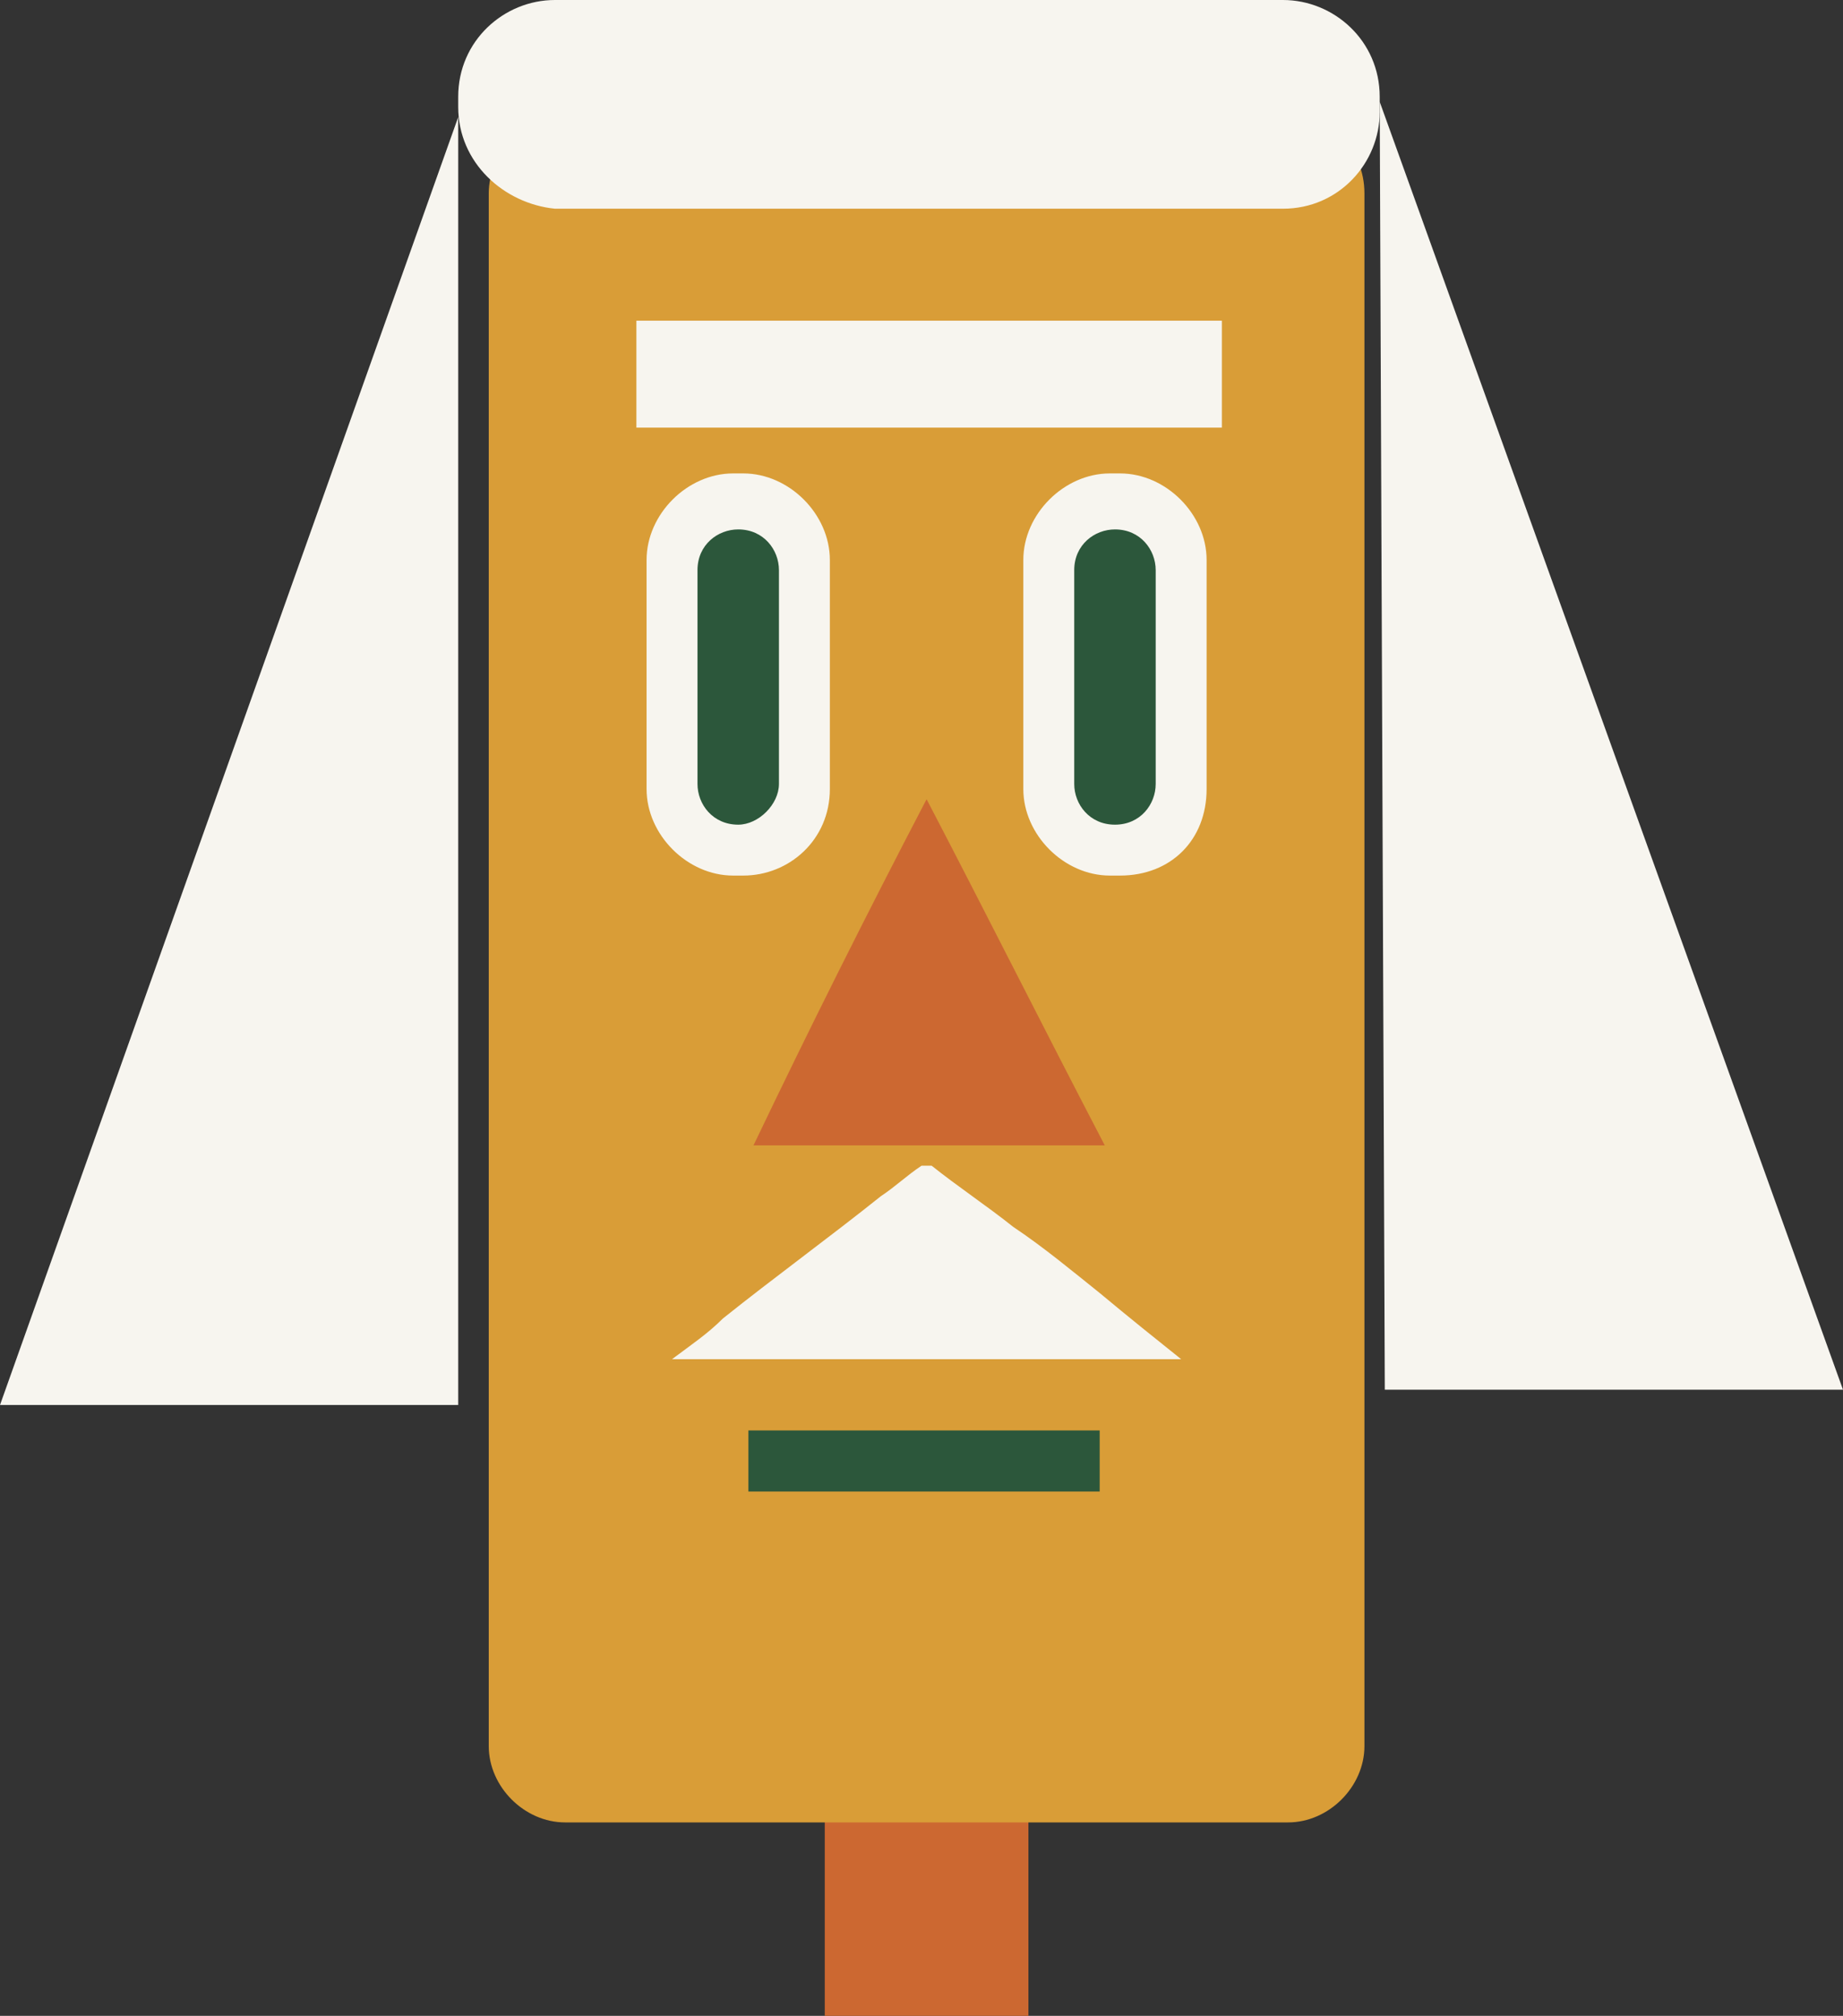 <?xml version="1.0" encoding="utf-8"?>
<!-- Generator: Adobe Illustrator 23.0.1, SVG Export Plug-In . SVG Version: 6.00 Build 0)  -->
<svg version="1.1" id="Layer_1" xmlns="http://www.w3.org/2000/svg" xmlns:xlink="http://www.w3.org/1999/xlink" x="0px" y="0px"
	 viewBox="0 0 36.2 39.6" style="enable-background:new 0 0 36.2 39.6;" xml:space="preserve">
<rect x="0" y="0" width="36.2" height="39.6" fill="#333333" stroke="none"/>
<style type="text/css">
	.st0{display:none;}
	.st1{display:inline;fill:#F7F5EF;}
	.st2{display:inline;}
	.st3{fill:#009BBA;}
	.st4{fill:#CC6831;}
	.st5{fill:#F7F5EF;}
	.st6{fill:#D99D37;}
	.st7{fill:#2C573B;}
</style>
<g class="st0">
	<path class="st1" d="M4.9,52.1h25.4c3.3,0,6-2.7,6-6v0c0-3.3-2.7-6-6-6H4.9c-3.3,0-6,2.7-6,6v0C-1.1,49.4,1.6,52.1,4.9,52.1z"/>
	<g class="st2">
		<path class="st3" d="M20.5,43.4v5.4c0,0.3-0.2,0.5-0.5,0.5h0c-0.3,0-0.5-0.2-0.5-0.5v-5.4c0-0.3,0.2-0.5,0.5-0.5h0
			C20.3,43,20.5,43.2,20.5,43.4z"/>
		<path class="st3" d="M18.6,43.4v5.4c0,0.3-0.2,0.5-0.5,0.5h0c-0.3,0-0.5-0.2-0.5-0.5v-5.4c0-0.3,0.2-0.5,0.5-0.5h0
			C18.4,43,18.6,43.2,18.6,43.4z"/>
		<path class="st3" d="M16.7,43.4v5.4c0,0.3-0.2,0.5-0.5,0.5h0c-0.3,0-0.5-0.2-0.5-0.5v-5.4c0-0.3,0.2-0.5,0.5-0.5h0
			C16.5,43,16.7,43.2,16.7,43.4z"/>
	</g>
</g>
<g>
	<path class="st4" d="M16.2,39.6c0-1.3,0-2.6,0-4c1.3,0,2.7,0,4,0c0,1.3,0,2.6,0,4C18.9,39.6,17.5,39.6,16.2,39.6z"/>
	<polygon class="st5" points="27.2,27.3 36.2,27.3 27.1,2 	"/>
	<polygon class="st5" points="9,27.6 0,27.6 9,2.3 	"/>
	<path class="st6" d="M25.3,2.3H11.1c-0.8,0-1.5,0.7-1.5,1.5v30.5c0,0.8,0.7,1.5,1.5,1.5h14.2c0.8,0,1.5-0.7,1.5-1.5V3.8
		C26.8,2.9,26.1,2.3,25.3,2.3z"/>
	<path class="st5" d="M12.5,8.4c0-0.7,0-1.4,0-2.1c3.8,0,7.6,0,11.5,0c0,0.7,0,1.4,0,2.1C20.1,8.4,16.3,8.4,12.5,8.4z"/>
	<path class="st4" d="M18.2,15.7c1.2,2.3,2.3,4.5,3.5,6.8c-2.3,0-4.6,0-6.9,0C15.9,20.2,17,18,18.2,15.7z"/>
	<path class="st5" d="M23.2,26.7c-3.4,0-6.7,0-10,0c0.4-0.3,0.7-0.5,1-0.8c1-0.8,2.1-1.6,3.1-2.4c0.3-0.2,0.5-0.4,0.8-0.6
		c0,0,0.2,0,0.2,0c0.5,0.4,1.1,0.8,1.6,1.2c0.6,0.4,1.2,0.9,1.7,1.3C22.2,25.9,22.7,26.3,23.2,26.7z"/>
	<path class="st7" d="M14.7,29.3c0-0.4,0-0.8,0-1.2c2.3,0,4.6,0,6.9,0c0,0.4,0,0.8,0,1.2C19.4,29.3,17.1,29.3,14.7,29.3z"/>
	<path class="st5" d="M10.9,0l14.3,0c1,0,1.9,0.8,1.9,1.9v0.3c0,1-0.8,1.9-1.9,1.9H10.9C9.9,4,9,3.2,9,2.1V1.9C9,0.8,9.9,0,10.9,0z"
		/>
	<g>
		<path class="st5" d="M22,17.2h-0.2c-0.9,0-1.7-0.8-1.7-1.7V11c0-0.9,0.8-1.7,1.7-1.7H22c0.9,0,1.7,0.8,1.7,1.7v4.5
			C23.7,16.5,23,17.2,22,17.2z"/>
		<path class="st7" d="M21.9,16.2L21.9,16.2c-0.5,0-0.8-0.4-0.8-0.8v-4.2c0-0.5,0.4-0.8,0.8-0.8h0c0.5,0,0.8,0.4,0.8,0.8v4.2
			C22.7,15.8,22.4,16.2,21.9,16.2z"/>
	</g>
	<g>
		<path class="st5" d="M14.6,17.2h-0.2c-0.9,0-1.7-0.8-1.7-1.7V11c0-0.9,0.8-1.7,1.7-1.7h0.2c0.9,0,1.7,0.8,1.7,1.7v4.5
			C16.3,16.5,15.5,17.2,14.6,17.2z"/>
		<path class="st7" d="M14.5,16.2L14.5,16.2c-0.5,0-0.8-0.4-0.8-0.8v-4.2c0-0.5,0.4-0.8,0.8-0.8h0c0.5,0,0.8,0.4,0.8,0.8v4.2
			C15.3,15.8,14.9,16.2,14.5,16.2z"/>
	</g>
</g>
</svg>

